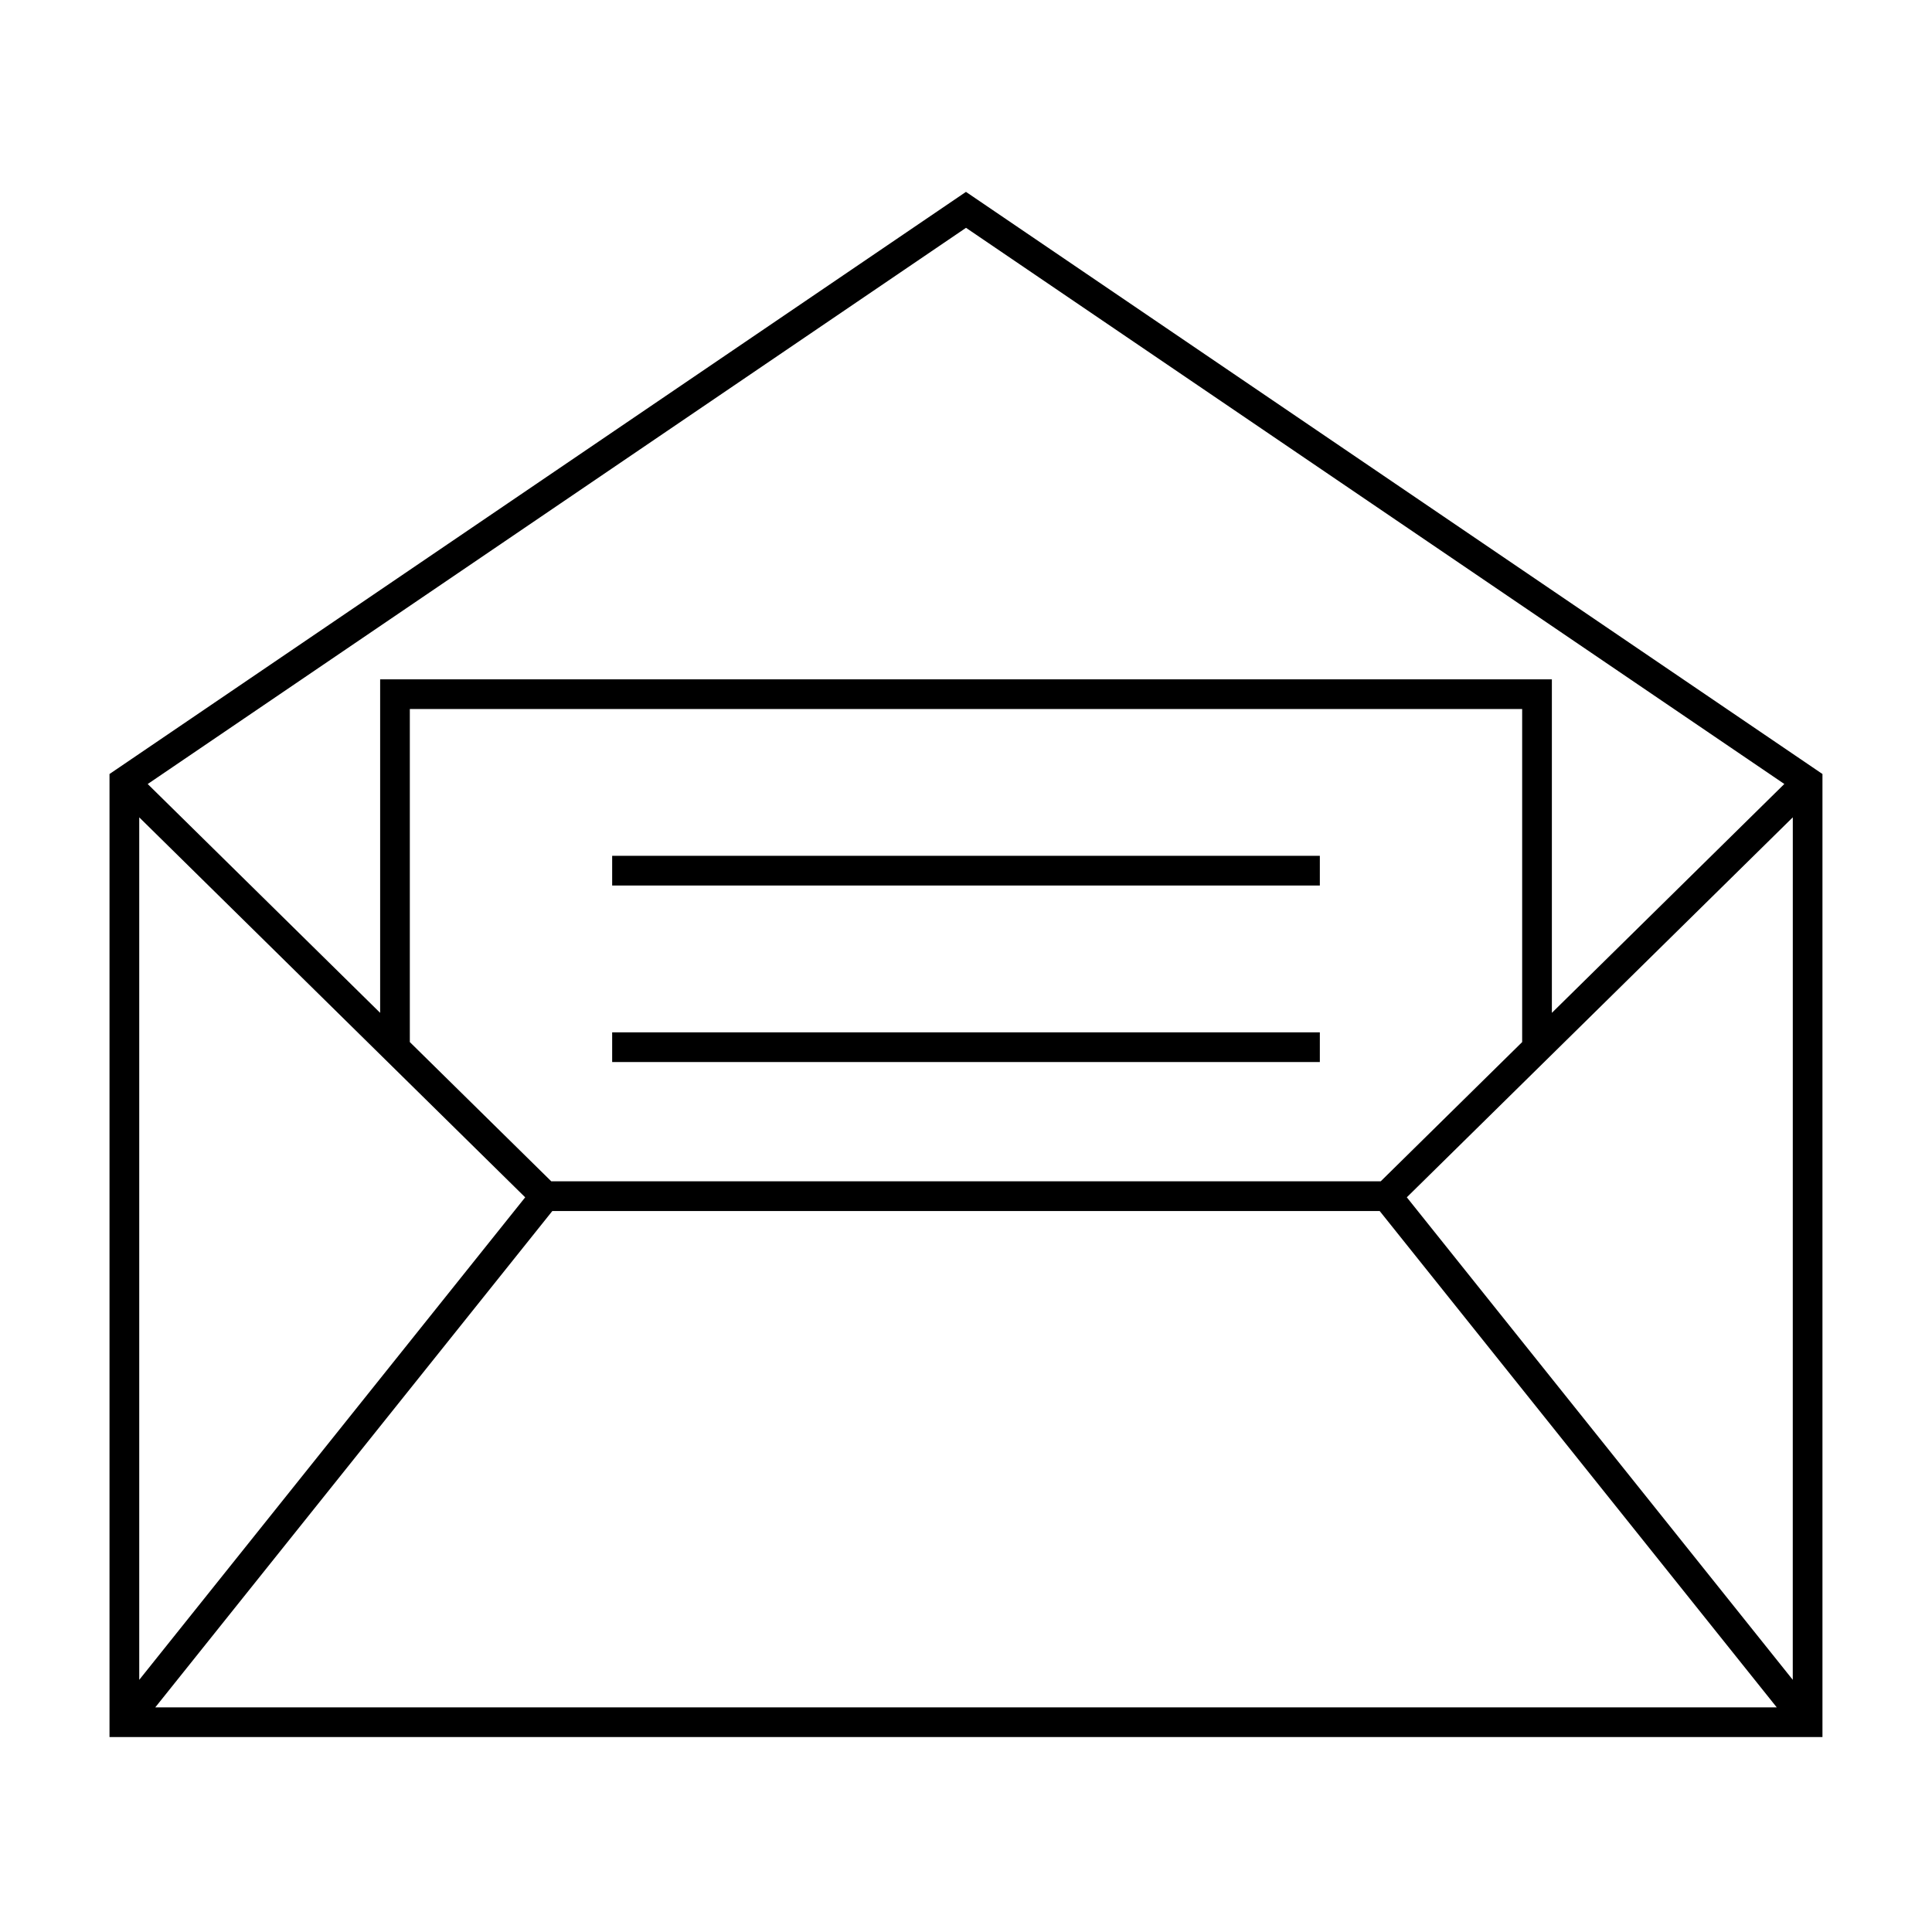<?xml version="1.0" encoding="UTF-8"?>
<!-- Uploaded to: SVG Repo, www.svgrepo.com, Generator: SVG Repo Mixer Tools -->
<svg fill="#000000" width="800px" height="800px" version="1.1" viewBox="144 144 512 512" xmlns="http://www.w3.org/2000/svg">
 <g>
  <path d="m173.02 349.12v255.21h453.95v-255.21l-226.98-154.27zm446.08 240.05-102.28-127.87 102.29-100.7zm-71.711-169.01-37.48 36.895h-219.82l-37.48-36.895v-88.266h294.78zm-264.21 41.145-102.28 127.87v-228.57zm-98.027 135.16 105.22-131.53h219.26l105.22 131.53zm370.11-184.05v-88.387h-310.52v88.387l-61.598-60.641 216.86-147.4 216.86 147.39z"/>
  <path d="m306.23 370.8h187.54v7.871h-187.54z"/>
  <path d="m306.23 417.58h187.54v7.871h-187.54z"/>
 </g>
</svg>